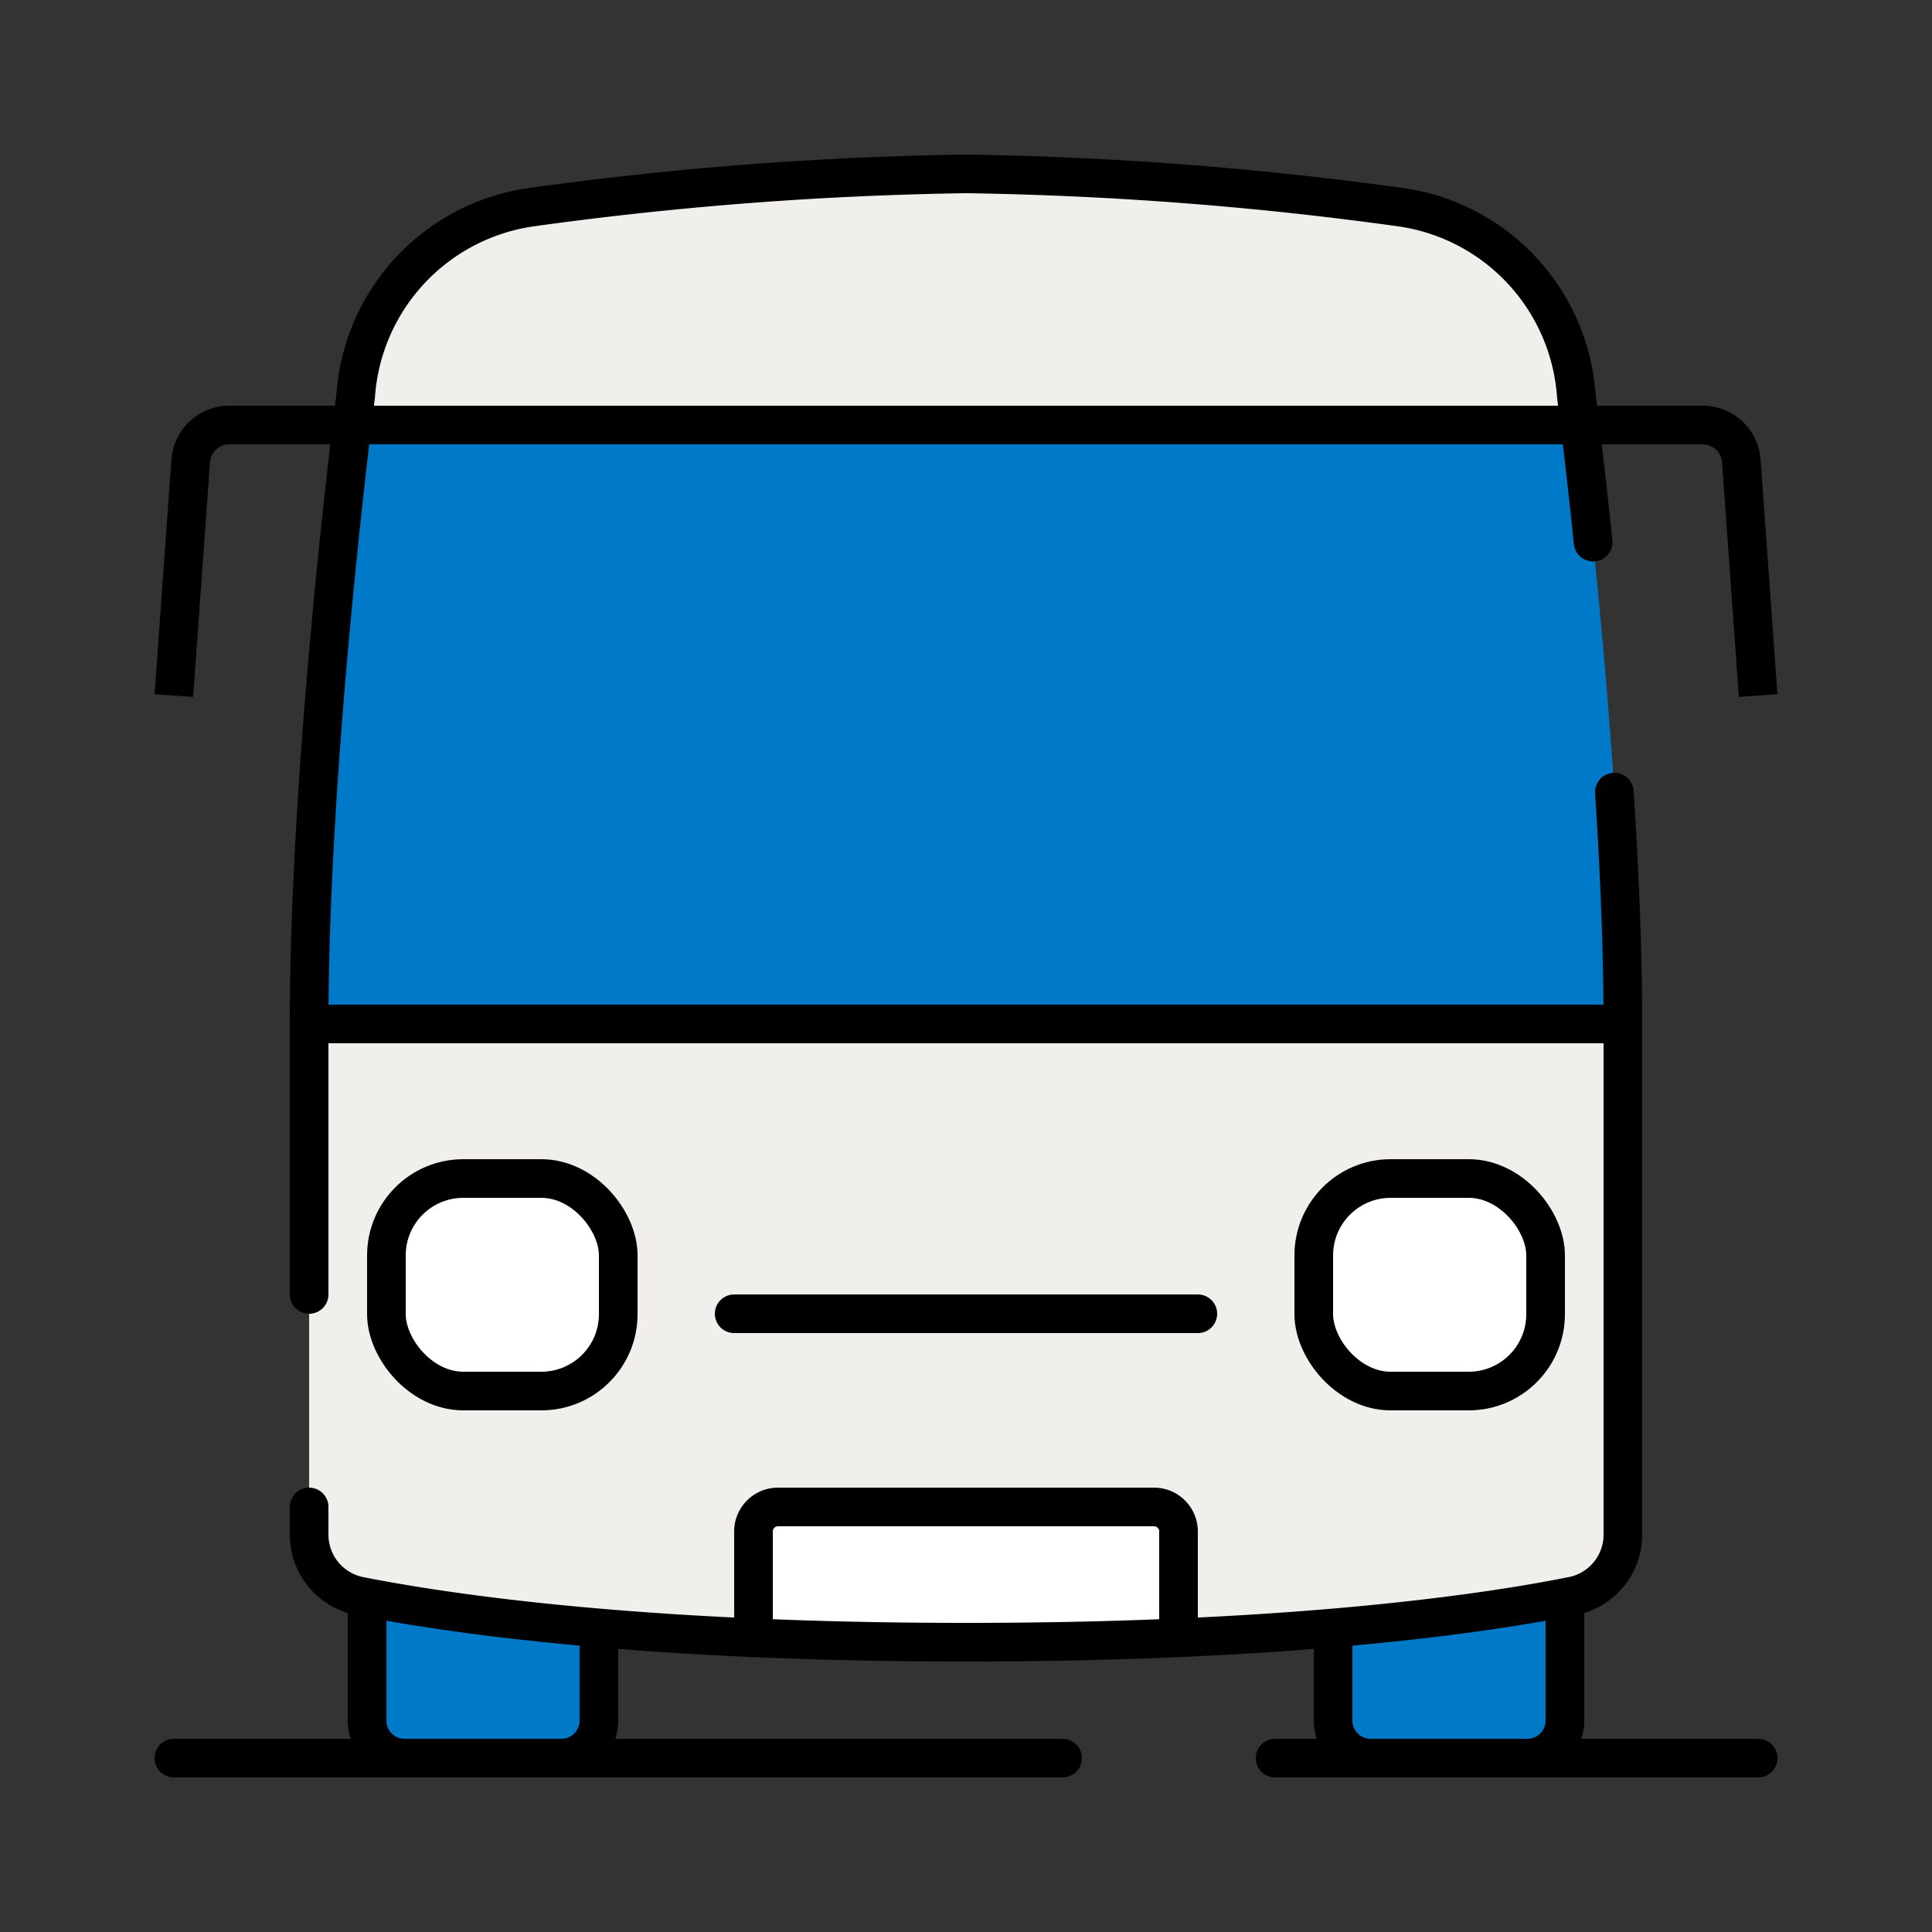 <svg xmlns="http://www.w3.org/2000/svg" xmlns:xlink="http://www.w3.org/1999/xlink" viewBox="0 0 100 100"><rect x="0" y="0" width="100" height="100" fill="#333333" stroke="none"/><defs><style>.cls-1,.cls-10,.cls-4{fill:#f1efeb;}.cls-1,.cls-10,.cls-11,.cls-2,.cls-3,.cls-6,.cls-7{stroke:#000;stroke-width:2px;}.cls-1,.cls-11,.cls-2,.cls-6{stroke-linecap:round;}.cls-1,.cls-10,.cls-2,.cls-3,.cls-6,.cls-7{stroke-linejoin:round;}.cls-11,.cls-2,.cls-7{fill:none;}.cls-3,.cls-8{fill:#0079c8;}.cls-5{clip-path:url(#clip-path);}.cls-6{fill:#fff;}.cls-9{clip-path:url(#clip-path-2);}.cls-11{stroke-miterlimit:10;}</style><clipPath id="clip-path"><path class="cls-1" d="M16,78v1.43a3.24,3.24,0,0,0,2.6,3.18C23,83.48,32.94,85,50,85s27.05-1.52,31.4-2.39A3.24,3.24,0,0,0,84,79.43V53H16V67"/></clipPath><clipPath id="clip-path-2"><path class="cls-2" d="M82.46,28.06c-.47-4.53-.87-7.57-.87-7.57a10.6,10.6,0,0,0-9.19-9.78A182.56,182.56,0,0,0,50,9a182.56,182.56,0,0,0-22.4,1.71,10.6,10.6,0,0,0-9.19,9.78S16,39,16,53H84c0-3.82-.18-8-.44-12"/></clipPath></defs><g id="Icons"><path class="cls-3" d="M19,77H31a0,0,0,0,1,0,0V89.06A1.94,1.94,0,0,1,29.06,91H20.94A1.94,1.94,0,0,1,19,89.06V77A0,0,0,0,1,19,77Z"/><path class="cls-3" d="M70.94,77h8.12A1.94,1.94,0,0,1,81,78.94V91a0,0,0,0,1,0,0H69a0,0,0,0,1,0,0V78.94A1.94,1.94,0,0,1,70.94,77Z" transform="translate(150 168) rotate(-180)"/><path class="cls-4" d="M16,78v1.43a3.24,3.24,0,0,0,2.6,3.18C23,83.48,32.94,85,50,85s27.05-1.52,31.4-2.39A3.24,3.24,0,0,0,84,79.43V53H16V67"/><g class="cls-5"><path class="cls-6" d="M40.27,78H59.73A1.27,1.27,0,0,1,61,79.27V86a0,0,0,0,1,0,0H39a0,0,0,0,1,0,0V79.27A1.27,1.27,0,0,1,40.27,78Z"/></g><path class="cls-2" d="M16,78v1.43a3.24,3.24,0,0,0,2.6,3.18C23,83.48,32.94,85,50,85s27.05-1.52,31.4-2.39A3.24,3.24,0,0,0,84,79.43V53H16V67"/><path class="cls-7" d="M18,22H11.87a2,2,0,0,0-2,1.86L9,36"/><path class="cls-8" d="M81.59,20.49a10.6,10.6,0,0,0-9.19-9.78A182.56,182.56,0,0,0,50,9a182.56,182.56,0,0,0-22.4,1.71,10.6,10.6,0,0,0-9.19,9.78S16,39,16,53H84C84,39,81.59,20.49,81.59,20.49Z"/><g class="cls-9"><rect class="cls-10" x="17" y="9" width="66" height="13"/></g><path class="cls-2" d="M82.46,28.06c-.47-4.53-.87-7.57-.87-7.57a10.6,10.6,0,0,0-9.19-9.78A182.56,182.56,0,0,0,50,9a182.56,182.56,0,0,0-22.4,1.71,10.6,10.6,0,0,0-9.19,9.78S16,39,16,53H84c0-3.82-.18-8-.44-12"/><path class="cls-7" d="M82,22h6.13a2,2,0,0,1,2,1.86L91,36"/><rect class="cls-6" x="20" y="61" width="12" height="11" rx="3.98"/><rect class="cls-6" x="68" y="61" width="12" height="11" rx="3.98"/><line class="cls-2" x1="38" y1="68" x2="62" y2="68"/><line class="cls-11" x1="66" y1="91" x2="91" y2="91"/><line class="cls-11" x1="9" y1="91" x2="55" y2="91"/></g></svg>